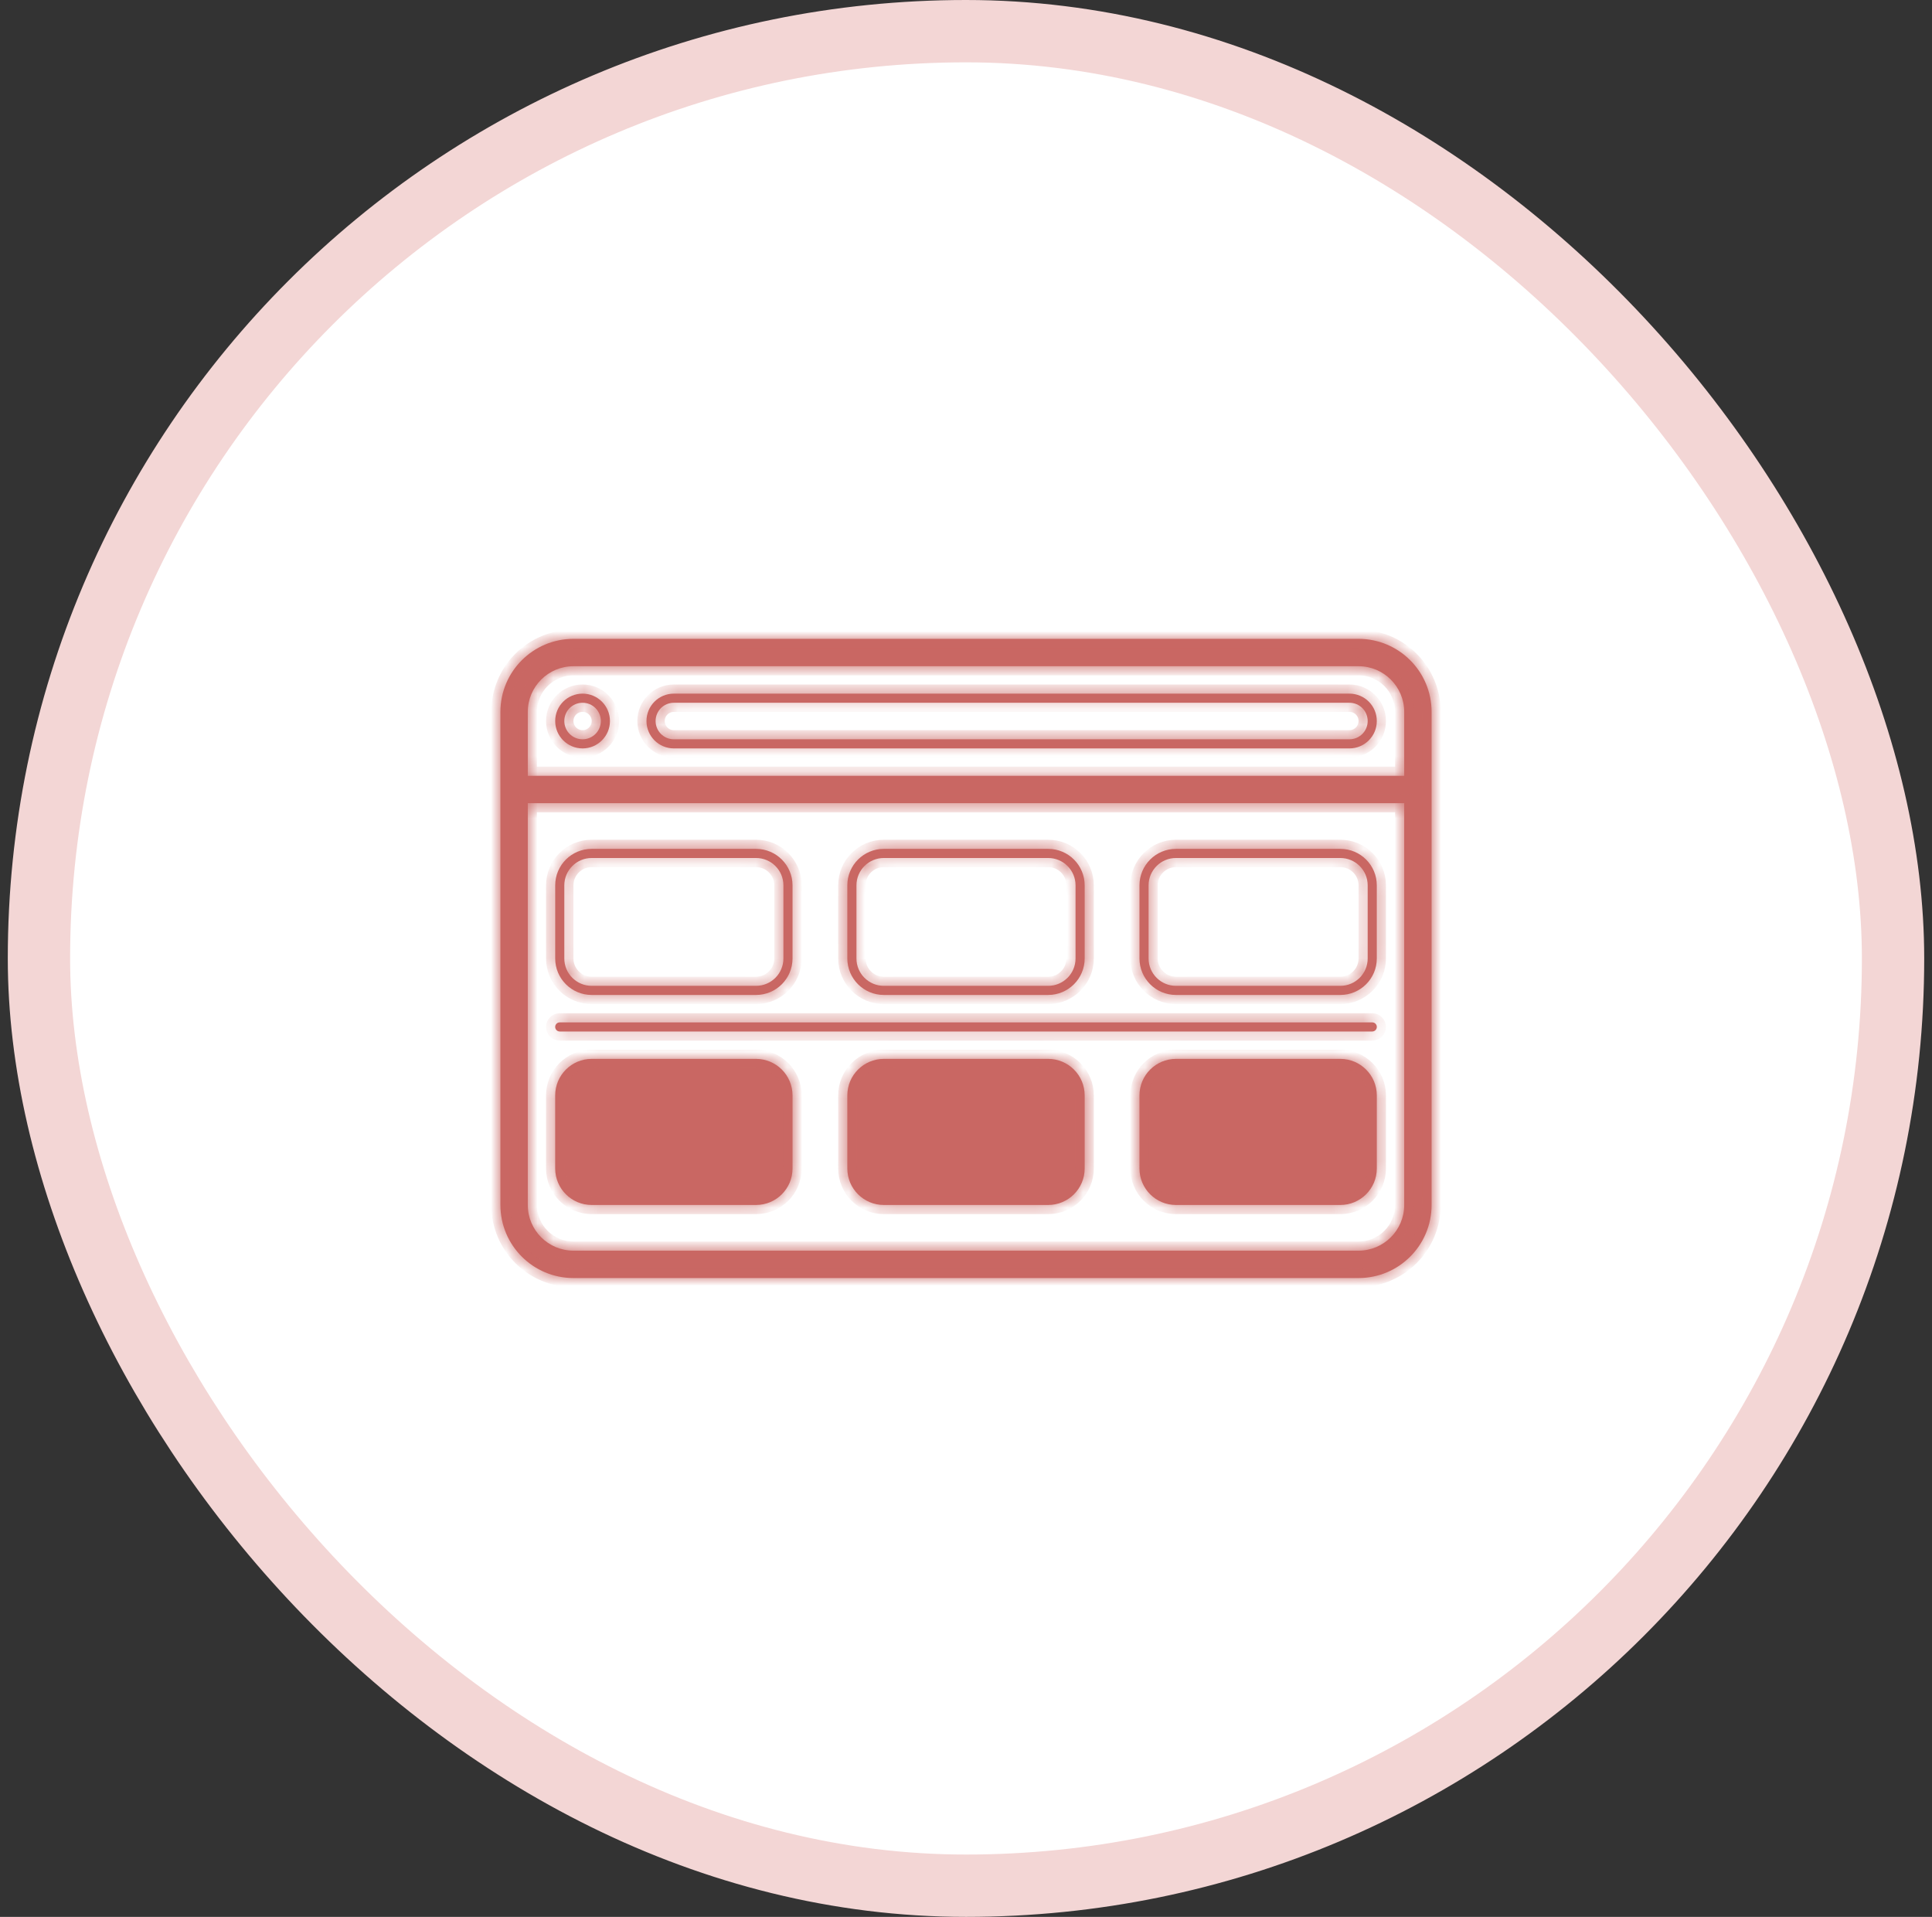 <?xml version="1.0" encoding="UTF-8"?> <svg xmlns="http://www.w3.org/2000/svg" width="124" height="123" viewBox="0 0 124 123" fill="none"><rect x="0" y="0" width="124" height="123" fill="#333333" stroke="none"/><rect x="2.5" y="2" width="119" height="119" rx="59.5" fill="white"></rect><rect x="2.5" y="2" width="119" height="119" rx="59.5" stroke="#F3D6D5" stroke-width="4"></rect><mask id="path-2-inside-1_565_78650" fill="white"><path fill-rule="evenodd" clip-rule="evenodd" d="M41.492 46.266C41.492 45.295 42.279 44.508 43.25 44.508H86.609C87.58 44.508 88.367 45.295 88.367 46.266C88.367 47.236 87.58 48.023 86.609 48.023H43.25C42.279 48.023 41.492 47.236 41.492 46.266ZM43.25 45.094H86.609C87.257 45.094 87.781 45.618 87.781 46.266C87.781 46.913 87.257 47.438 86.609 47.438H43.25C42.603 47.438 42.078 46.913 42.078 46.266C42.078 45.618 42.603 45.094 43.25 45.094Z"></path><path fill-rule="evenodd" clip-rule="evenodd" d="M37.391 48.023C38.361 48.023 39.148 47.236 39.148 46.266C39.148 45.295 38.361 44.508 37.391 44.508C36.42 44.508 35.633 45.295 35.633 46.266C35.633 47.236 36.42 48.023 37.391 48.023ZM37.391 47.438C38.038 47.438 38.562 46.913 38.562 46.266C38.562 45.618 38.038 45.094 37.391 45.094C36.743 45.094 36.219 45.618 36.219 46.266C36.219 46.913 36.743 47.438 37.391 47.438Z"></path><path fill-rule="evenodd" clip-rule="evenodd" d="M35.633 56.812C35.633 55.518 36.682 54.469 37.977 54.469H48.523C49.818 54.469 50.867 55.518 50.867 56.812V61.5C50.867 62.794 49.818 63.844 48.523 63.844H37.977C36.682 63.844 35.633 62.794 35.633 61.5V56.812ZM36.219 56.812C36.219 55.842 37.006 55.055 37.977 55.055H48.523C49.494 55.055 50.281 55.842 50.281 56.812V61.5C50.281 62.471 49.494 63.258 48.523 63.258H37.977C37.006 63.258 36.219 62.471 36.219 61.5V56.812Z"></path><path d="M35.633 70.289C35.633 68.995 36.682 67.945 37.977 67.945H48.523C49.818 67.945 50.867 68.995 50.867 70.289V74.977C50.867 76.271 49.818 77.32 48.523 77.32H37.977C36.682 77.32 35.633 76.271 35.633 74.977V70.289Z"></path><path fill-rule="evenodd" clip-rule="evenodd" d="M54.383 56.812C54.383 55.518 55.432 54.469 56.727 54.469H67.273C68.568 54.469 69.617 55.518 69.617 56.812V61.5C69.617 62.794 68.568 63.844 67.273 63.844H56.727C55.432 63.844 54.383 62.794 54.383 61.5V56.812ZM56.727 55.055H67.273C68.244 55.055 69.031 55.842 69.031 56.812V61.5C69.031 62.471 68.244 63.258 67.273 63.258H56.727C55.756 63.258 54.969 62.471 54.969 61.5V56.812C54.969 55.842 55.756 55.055 56.727 55.055Z"></path><path d="M54.383 70.289C54.383 68.995 55.432 67.945 56.727 67.945H67.273C68.568 67.945 69.617 68.995 69.617 70.289V74.977C69.617 76.271 68.568 77.32 67.273 77.32H56.727C55.432 77.32 54.383 76.271 54.383 74.977V70.289Z"></path><path fill-rule="evenodd" clip-rule="evenodd" d="M73.133 56.812C73.133 55.518 74.182 54.469 75.477 54.469H86.023C87.318 54.469 88.367 55.518 88.367 56.812V61.5C88.367 62.794 87.318 63.844 86.023 63.844H75.477C74.182 63.844 73.133 62.794 73.133 61.5V56.812ZM75.477 55.055H86.023C86.994 55.055 87.781 55.842 87.781 56.812V61.5C87.781 62.471 86.994 63.258 86.023 63.258H75.477C74.506 63.258 73.719 62.471 73.719 61.5V56.812C73.719 55.842 74.506 55.055 75.477 55.055Z"></path><path d="M73.133 70.289C73.133 68.995 74.182 67.945 75.477 67.945H86.023C87.318 67.945 88.367 68.995 88.367 70.289V74.977C88.367 76.271 87.318 77.32 86.023 77.32H75.477C74.182 77.32 73.133 76.271 73.133 74.977V70.289Z"></path><path d="M35.926 65.602C35.764 65.602 35.633 65.733 35.633 65.894C35.633 66.056 35.764 66.188 35.926 66.188H88.074C88.236 66.188 88.367 66.056 88.367 65.894C88.367 65.733 88.236 65.602 88.074 65.602H35.926Z"></path><path fill-rule="evenodd" clip-rule="evenodd" d="M36.805 40.992C34.216 40.992 32.117 43.091 32.117 45.68V77.32C32.117 79.909 34.216 82.008 36.805 82.008H87.195C89.784 82.008 91.883 79.909 91.883 77.32V45.68C91.883 43.091 89.784 40.992 87.195 40.992H36.805ZM87.195 42.75H36.805C35.187 42.75 33.875 44.062 33.875 45.68V49.781H90.125V45.68C90.125 44.062 88.813 42.75 87.195 42.75ZM33.875 77.32V51.539H90.125V77.32C90.125 78.938 88.813 80.25 87.195 80.25H36.805C35.187 80.25 33.875 78.938 33.875 77.32Z"></path></mask><path fill-rule="evenodd" clip-rule="evenodd" d="M41.492 46.266C41.492 45.295 42.279 44.508 43.25 44.508H86.609C87.58 44.508 88.367 45.295 88.367 46.266C88.367 47.236 87.58 48.023 86.609 48.023H43.25C42.279 48.023 41.492 47.236 41.492 46.266ZM43.25 45.094H86.609C87.257 45.094 87.781 45.618 87.781 46.266C87.781 46.913 87.257 47.438 86.609 47.438H43.25C42.603 47.438 42.078 46.913 42.078 46.266C42.078 45.618 42.603 45.094 43.25 45.094Z" fill="#C96763"></path><path fill-rule="evenodd" clip-rule="evenodd" d="M37.391 48.023C38.361 48.023 39.148 47.236 39.148 46.266C39.148 45.295 38.361 44.508 37.391 44.508C36.42 44.508 35.633 45.295 35.633 46.266C35.633 47.236 36.42 48.023 37.391 48.023ZM37.391 47.438C38.038 47.438 38.562 46.913 38.562 46.266C38.562 45.618 38.038 45.094 37.391 45.094C36.743 45.094 36.219 45.618 36.219 46.266C36.219 46.913 36.743 47.438 37.391 47.438Z" fill="#C96763"></path><path fill-rule="evenodd" clip-rule="evenodd" d="M35.633 56.812C35.633 55.518 36.682 54.469 37.977 54.469H48.523C49.818 54.469 50.867 55.518 50.867 56.812V61.5C50.867 62.794 49.818 63.844 48.523 63.844H37.977C36.682 63.844 35.633 62.794 35.633 61.5V56.812ZM36.219 56.812C36.219 55.842 37.006 55.055 37.977 55.055H48.523C49.494 55.055 50.281 55.842 50.281 56.812V61.5C50.281 62.471 49.494 63.258 48.523 63.258H37.977C37.006 63.258 36.219 62.471 36.219 61.5V56.812Z" fill="#C96763"></path><path d="M35.633 70.289C35.633 68.995 36.682 67.945 37.977 67.945H48.523C49.818 67.945 50.867 68.995 50.867 70.289V74.977C50.867 76.271 49.818 77.32 48.523 77.32H37.977C36.682 77.32 35.633 76.271 35.633 74.977V70.289Z" fill="#C96763"></path><path fill-rule="evenodd" clip-rule="evenodd" d="M54.383 56.812C54.383 55.518 55.432 54.469 56.727 54.469H67.273C68.568 54.469 69.617 55.518 69.617 56.812V61.5C69.617 62.794 68.568 63.844 67.273 63.844H56.727C55.432 63.844 54.383 62.794 54.383 61.5V56.812ZM56.727 55.055H67.273C68.244 55.055 69.031 55.842 69.031 56.812V61.5C69.031 62.471 68.244 63.258 67.273 63.258H56.727C55.756 63.258 54.969 62.471 54.969 61.5V56.812C54.969 55.842 55.756 55.055 56.727 55.055Z" fill="#C96763"></path><path d="M54.383 70.289C54.383 68.995 55.432 67.945 56.727 67.945H67.273C68.568 67.945 69.617 68.995 69.617 70.289V74.977C69.617 76.271 68.568 77.32 67.273 77.32H56.727C55.432 77.32 54.383 76.271 54.383 74.977V70.289Z" fill="#C96763"></path><path fill-rule="evenodd" clip-rule="evenodd" d="M73.133 56.812C73.133 55.518 74.182 54.469 75.477 54.469H86.023C87.318 54.469 88.367 55.518 88.367 56.812V61.5C88.367 62.794 87.318 63.844 86.023 63.844H75.477C74.182 63.844 73.133 62.794 73.133 61.5V56.812ZM75.477 55.055H86.023C86.994 55.055 87.781 55.842 87.781 56.812V61.5C87.781 62.471 86.994 63.258 86.023 63.258H75.477C74.506 63.258 73.719 62.471 73.719 61.5V56.812C73.719 55.842 74.506 55.055 75.477 55.055Z" fill="#C96763"></path><path d="M73.133 70.289C73.133 68.995 74.182 67.945 75.477 67.945H86.023C87.318 67.945 88.367 68.995 88.367 70.289V74.977C88.367 76.271 87.318 77.32 86.023 77.32H75.477C74.182 77.32 73.133 76.271 73.133 74.977V70.289Z" fill="#C96763"></path><path d="M35.926 65.602C35.764 65.602 35.633 65.733 35.633 65.894C35.633 66.056 35.764 66.188 35.926 66.188H88.074C88.236 66.188 88.367 66.056 88.367 65.894C88.367 65.733 88.236 65.602 88.074 65.602H35.926Z" fill="#C96763"></path><path fill-rule="evenodd" clip-rule="evenodd" d="M36.805 40.992C34.216 40.992 32.117 43.091 32.117 45.68V77.32C32.117 79.909 34.216 82.008 36.805 82.008H87.195C89.784 82.008 91.883 79.909 91.883 77.32V45.68C91.883 43.091 89.784 40.992 87.195 40.992H36.805ZM87.195 42.75H36.805C35.187 42.75 33.875 44.062 33.875 45.68V49.781H90.125V45.68C90.125 44.062 88.813 42.75 87.195 42.75ZM33.875 77.32V51.539H90.125V77.32C90.125 78.938 88.813 80.25 87.195 80.25H36.805C35.187 80.25 33.875 78.938 33.875 77.32Z" fill="#C96763"></path><path fill-rule="evenodd" clip-rule="evenodd" d="M41.492 46.266C41.492 45.295 42.279 44.508 43.25 44.508H86.609C87.58 44.508 88.367 45.295 88.367 46.266C88.367 47.236 87.58 48.023 86.609 48.023H43.25C42.279 48.023 41.492 47.236 41.492 46.266ZM43.25 45.094H86.609C87.257 45.094 87.781 45.618 87.781 46.266C87.781 46.913 87.257 47.438 86.609 47.438H43.25C42.603 47.438 42.078 46.913 42.078 46.266C42.078 45.618 42.603 45.094 43.25 45.094Z" stroke="#C96763" stroke-width="1.172" mask="url(#path-2-inside-1_565_78650)"></path><path fill-rule="evenodd" clip-rule="evenodd" d="M37.391 48.023C38.361 48.023 39.148 47.236 39.148 46.266C39.148 45.295 38.361 44.508 37.391 44.508C36.42 44.508 35.633 45.295 35.633 46.266C35.633 47.236 36.42 48.023 37.391 48.023ZM37.391 47.438C38.038 47.438 38.562 46.913 38.562 46.266C38.562 45.618 38.038 45.094 37.391 45.094C36.743 45.094 36.219 45.618 36.219 46.266C36.219 46.913 36.743 47.438 37.391 47.438Z" stroke="#C96763" stroke-width="1.172" mask="url(#path-2-inside-1_565_78650)"></path><path fill-rule="evenodd" clip-rule="evenodd" d="M35.633 56.812C35.633 55.518 36.682 54.469 37.977 54.469H48.523C49.818 54.469 50.867 55.518 50.867 56.812V61.5C50.867 62.794 49.818 63.844 48.523 63.844H37.977C36.682 63.844 35.633 62.794 35.633 61.5V56.812ZM36.219 56.812C36.219 55.842 37.006 55.055 37.977 55.055H48.523C49.494 55.055 50.281 55.842 50.281 56.812V61.5C50.281 62.471 49.494 63.258 48.523 63.258H37.977C37.006 63.258 36.219 62.471 36.219 61.5V56.812Z" stroke="#C96763" stroke-width="1.172" mask="url(#path-2-inside-1_565_78650)"></path><path d="M35.633 70.289C35.633 68.995 36.682 67.945 37.977 67.945H48.523C49.818 67.945 50.867 68.995 50.867 70.289V74.977C50.867 76.271 49.818 77.32 48.523 77.32H37.977C36.682 77.32 35.633 76.271 35.633 74.977V70.289Z" stroke="#C96763" stroke-width="1.172" mask="url(#path-2-inside-1_565_78650)"></path><path fill-rule="evenodd" clip-rule="evenodd" d="M54.383 56.812C54.383 55.518 55.432 54.469 56.727 54.469H67.273C68.568 54.469 69.617 55.518 69.617 56.812V61.5C69.617 62.794 68.568 63.844 67.273 63.844H56.727C55.432 63.844 54.383 62.794 54.383 61.5V56.812ZM56.727 55.055H67.273C68.244 55.055 69.031 55.842 69.031 56.812V61.5C69.031 62.471 68.244 63.258 67.273 63.258H56.727C55.756 63.258 54.969 62.471 54.969 61.5V56.812C54.969 55.842 55.756 55.055 56.727 55.055Z" stroke="#C96763" stroke-width="1.172" mask="url(#path-2-inside-1_565_78650)"></path><path d="M54.383 70.289C54.383 68.995 55.432 67.945 56.727 67.945H67.273C68.568 67.945 69.617 68.995 69.617 70.289V74.977C69.617 76.271 68.568 77.32 67.273 77.32H56.727C55.432 77.32 54.383 76.271 54.383 74.977V70.289Z" stroke="#C96763" stroke-width="1.172" mask="url(#path-2-inside-1_565_78650)"></path><path fill-rule="evenodd" clip-rule="evenodd" d="M73.133 56.812C73.133 55.518 74.182 54.469 75.477 54.469H86.023C87.318 54.469 88.367 55.518 88.367 56.812V61.5C88.367 62.794 87.318 63.844 86.023 63.844H75.477C74.182 63.844 73.133 62.794 73.133 61.5V56.812ZM75.477 55.055H86.023C86.994 55.055 87.781 55.842 87.781 56.812V61.5C87.781 62.471 86.994 63.258 86.023 63.258H75.477C74.506 63.258 73.719 62.471 73.719 61.5V56.812C73.719 55.842 74.506 55.055 75.477 55.055Z" stroke="#C96763" stroke-width="1.172" mask="url(#path-2-inside-1_565_78650)"></path><path d="M73.133 70.289C73.133 68.995 74.182 67.945 75.477 67.945H86.023C87.318 67.945 88.367 68.995 88.367 70.289V74.977C88.367 76.271 87.318 77.32 86.023 77.32H75.477C74.182 77.32 73.133 76.271 73.133 74.977V70.289Z" stroke="#C96763" stroke-width="1.172" mask="url(#path-2-inside-1_565_78650)"></path><path d="M35.926 65.602C35.764 65.602 35.633 65.733 35.633 65.894C35.633 66.056 35.764 66.188 35.926 66.188H88.074C88.236 66.188 88.367 66.056 88.367 65.894C88.367 65.733 88.236 65.602 88.074 65.602H35.926Z" stroke="#C96763" stroke-width="1.172" mask="url(#path-2-inside-1_565_78650)"></path><path fill-rule="evenodd" clip-rule="evenodd" d="M36.805 40.992C34.216 40.992 32.117 43.091 32.117 45.68V77.32C32.117 79.909 34.216 82.008 36.805 82.008H87.195C89.784 82.008 91.883 79.909 91.883 77.32V45.68C91.883 43.091 89.784 40.992 87.195 40.992H36.805ZM87.195 42.75H36.805C35.187 42.75 33.875 44.062 33.875 45.68V49.781H90.125V45.68C90.125 44.062 88.813 42.75 87.195 42.75ZM33.875 77.32V51.539H90.125V77.32C90.125 78.938 88.813 80.25 87.195 80.25H36.805C35.187 80.25 33.875 78.938 33.875 77.32Z" stroke="#C96763" stroke-width="1.172" mask="url(#path-2-inside-1_565_78650)"></path></svg> 